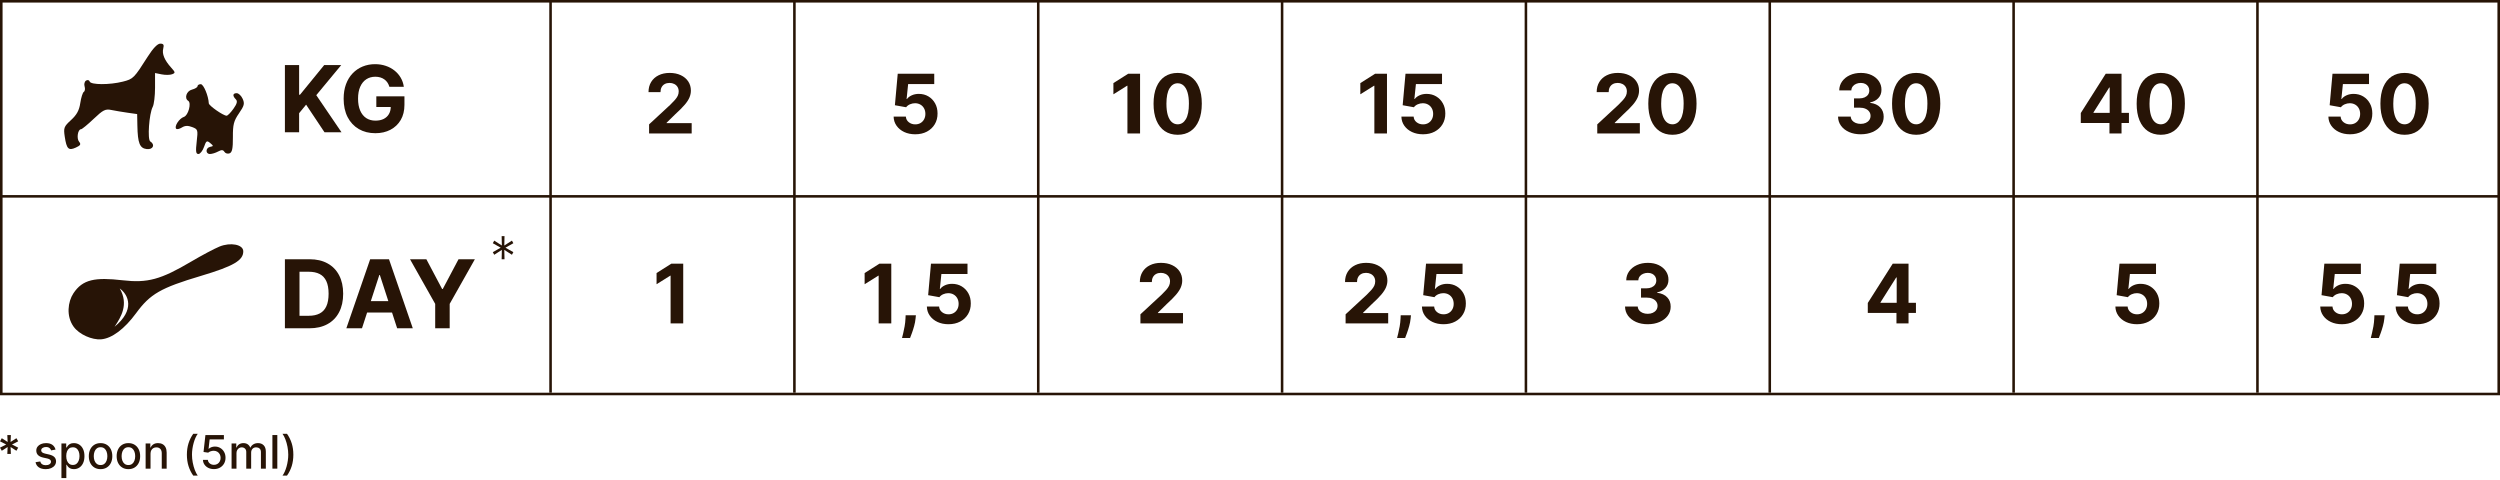 <?xml version="1.0" encoding="UTF-8"?> <svg xmlns="http://www.w3.org/2000/svg" width="974" height="187" viewBox="0 0 974 187" fill="none"> <path fill-rule="evenodd" clip-rule="evenodd" d="M57.571 22.046C52.215 30.476 51.916 30.776 47.867 31.802C42.709 33.111 35.38 33.088 34.941 31.763C34.751 31.189 34.123 31.027 33.526 31.398C32.936 31.766 32.681 32.79 32.96 33.673C33.239 34.557 33.104 35.507 32.66 35.783C32.217 36.059 31.596 38.018 31.28 40.138C30.855 42.994 29.925 44.707 27.689 46.757C24.9 49.313 24.713 49.804 25.224 53.226C25.944 58.045 26.705 58.798 29.54 57.497C31.392 56.647 31.633 56.206 30.798 55.194C29.755 53.928 30.328 50.347 31.573 50.347C31.944 50.347 34.151 48.536 36.477 46.322C40.152 42.825 41.056 42.37 43.368 42.847C44.832 43.148 47.695 43.631 49.731 43.919L53.434 44.443L53.522 48.931C53.654 55.797 54.438 57.762 57.172 58.083C59.624 58.372 60.555 56.352 58.547 55.102C57.38 54.376 58.094 44.28 59.5 41.634C59.998 40.697 60.404 37.349 60.404 34.192V28.452L62.991 28.973C64.414 29.259 66.237 29.239 67.043 28.929C68.373 28.414 68.346 28.184 66.743 26.411C64.084 23.469 63.053 21.004 63.6 18.897C63.977 17.443 63.705 17 62.434 17C61.369 17 59.632 18.802 57.571 22.046ZM76.958 33.579C76.958 34.009 75.978 34.609 74.78 34.912C72.653 35.449 71.713 38.282 73.328 39.287C74.669 40.122 73.349 45.004 71.635 45.551C69.827 46.129 67.781 49.294 68.65 50.17C68.951 50.472 69.95 50.245 70.87 49.666C72.068 48.913 73.207 48.867 74.869 49.504C77.103 50.359 77.171 50.58 76.632 55.196C76.187 59.014 76.324 60 77.301 60C77.977 60 78.958 58.764 79.481 57.255C80.322 54.823 80.597 54.648 81.879 55.719C83.226 56.843 83.226 56.949 81.886 57.212C80.053 57.573 79.984 60 81.808 60C82.558 60 83.98 59.565 84.968 59.032C86.322 58.302 86.929 58.334 87.436 59.159C87.806 59.762 88.707 60.025 89.439 59.742C90.45 59.351 90.761 57.842 90.736 53.441C90.708 48.52 91.062 47.132 93.11 44.156C95.174 41.155 95.377 40.347 94.533 38.482C93.992 37.285 92.953 36.306 92.224 36.306C90.658 36.306 90.511 37.32 91.877 38.696C92.601 39.425 92.358 40.384 90.946 42.381C89.896 43.866 88.699 45.082 88.285 45.082C86.999 45.082 81.39 41.18 81.347 40.255C81.207 37.334 79.308 32.796 78.224 32.796C77.528 32.796 76.958 33.148 76.958 33.579Z" fill="#271406"></path> <path fill-rule="evenodd" clip-rule="evenodd" d="M85.508 96.061C83.535 96.865 78.553 99.512 74.439 101.942C62.614 108.927 57.49 110.32 47.768 109.194C37.042 107.952 32.184 108.843 28.605 114.274C26.425 117.583 25.742 123.156 28.657 127.244C30.866 130.344 35.891 132.479 39.385 132.2C43.562 131.867 48.495 128.186 53.002 122.039C58.527 114.502 62.568 112.18 78.357 107.466C90.999 103.692 94.851 101.437 94.776 97.86C94.72 95.254 89.823 94.304 85.508 96.061ZM44.636 127.3C52.625 120.763 50.156 114.934 46.646 112.376C50.283 118.603 46.994 123.668 44.944 126.825C44.837 126.989 44.735 127.147 44.636 127.3Z" fill="#271406"></path> <path fill-rule="evenodd" clip-rule="evenodd" d="M973 1H1V153H973V1ZM0 0V154H974V0H0Z" fill="#271406"></path> <path fill-rule="evenodd" clip-rule="evenodd" d="M974 77H0V76H974V77Z" fill="#271406"></path> <path fill-rule="evenodd" clip-rule="evenodd" d="M214 153V0L215 0V153H214Z" fill="#271406"></path> <path fill-rule="evenodd" clip-rule="evenodd" d="M309 153V0L310 0V153H309Z" fill="#271406"></path> <path fill-rule="evenodd" clip-rule="evenodd" d="M404 153V0L405 0V153H404Z" fill="#271406"></path> <path fill-rule="evenodd" clip-rule="evenodd" d="M499 153V0L500 0V153H499Z" fill="#271406"></path> <path fill-rule="evenodd" clip-rule="evenodd" d="M594 153V0L595 0V153H594Z" fill="#271406"></path> <path fill-rule="evenodd" clip-rule="evenodd" d="M689 153V0L690 0V153H689Z" fill="#271406"></path> <path fill-rule="evenodd" clip-rule="evenodd" d="M784 153V0L785 0V153H784Z" fill="#271406"></path> <path fill-rule="evenodd" clip-rule="evenodd" d="M879 153V0L880 0V153H879Z" fill="#271406"></path> <path d="M111 51.54V25.358H116.536V36.902H116.881L126.303 25.358H132.938L123.222 37.081L133.053 51.54H126.43L119.259 40.776L116.536 44.099V51.54H111Z" fill="#271406"></path> <path d="M151.705 33.821C151.526 33.199 151.274 32.649 150.95 32.172C150.626 31.686 150.23 31.277 149.761 30.945C149.301 30.604 148.773 30.344 148.176 30.165C147.588 29.986 146.936 29.896 146.22 29.896C144.882 29.896 143.706 30.229 142.692 30.893C141.686 31.558 140.902 32.526 140.339 33.795C139.777 35.057 139.496 36.599 139.496 38.423C139.496 40.247 139.773 41.798 140.327 43.077C140.881 44.355 141.665 45.331 142.679 46.004C143.693 46.669 144.891 47.001 146.271 47.001C147.524 47.001 148.594 46.78 149.48 46.337C150.375 45.885 151.057 45.25 151.526 44.432C152.003 43.614 152.241 42.646 152.241 41.53L153.366 41.696H146.616V37.528H157.572V40.827C157.572 43.128 157.087 45.105 156.115 46.758C155.143 48.403 153.805 49.673 152.101 50.568C150.396 51.455 148.445 51.898 146.246 51.898C143.791 51.898 141.635 51.356 139.777 50.274C137.919 49.183 136.47 47.636 135.43 45.633C134.399 43.622 133.884 41.236 133.884 38.474C133.884 36.352 134.19 34.46 134.804 32.798C135.426 31.128 136.295 29.713 137.412 28.554C138.528 27.395 139.828 26.513 141.311 25.908C142.794 25.303 144.401 25 146.131 25C147.614 25 148.994 25.217 150.273 25.652C151.551 26.078 152.685 26.683 153.673 27.467C154.67 28.251 155.484 29.185 156.115 30.267C156.746 31.341 157.151 32.526 157.33 33.821H151.705Z" fill="#271406"></path> <path d="M120.536 127.9H111V101H120.615C123.32 101 125.65 101.539 127.602 102.616C129.555 103.684 131.057 105.221 132.108 107.226C133.167 109.231 133.697 111.63 133.697 114.424C133.697 117.226 133.167 119.634 132.108 121.648C131.057 123.662 129.546 125.207 127.576 126.284C125.615 127.361 123.268 127.9 120.536 127.9ZM116.687 123.027H120.299C121.981 123.027 123.395 122.729 124.542 122.134C125.698 121.53 126.565 120.597 127.143 119.336C127.729 118.066 128.023 116.429 128.023 114.424C128.023 112.436 127.729 110.812 127.143 109.551C126.565 108.29 125.702 107.362 124.555 106.766C123.408 106.171 121.994 105.873 120.313 105.873H116.687V123.027Z" fill="#271406"></path> <path d="M141.029 127.9H134.935L144.221 101H151.55L160.823 127.9H154.729L147.991 107.147H147.781L141.029 127.9ZM140.648 117.327H155.044V121.766H140.648V117.327Z" fill="#271406"></path> <path d="M159.74 101H166.11L172.244 112.585H172.507L178.641 101H185.011L175.199 118.39V127.9H169.551V118.39L159.74 101Z" fill="#271406"></path> <path d="M195.441 101L195.523 97.352L192.551 99.258L192 98.242L195.069 96.5L192 94.758L192.551 93.742L195.523 95.648L195.441 92H196.559L196.477 95.648L199.449 93.742L200 94.758L196.931 96.5L200 98.242L199.449 99.258L196.477 97.352L196.559 101H195.441Z" fill="#271406"></path> <path d="M252.886 52V48.455L261.171 40.784C261.875 40.102 262.466 39.489 262.943 38.943C263.428 38.398 263.796 37.864 264.046 37.341C264.296 36.811 264.421 36.239 264.421 35.625C264.421 34.943 264.265 34.356 263.955 33.864C263.644 33.364 263.22 32.981 262.682 32.716C262.144 32.443 261.534 32.307 260.852 32.307C260.14 32.307 259.519 32.451 258.989 32.739C258.458 33.027 258.049 33.44 257.761 33.977C257.474 34.515 257.33 35.155 257.33 35.898H252.659C252.659 34.375 253.004 33.053 253.693 31.932C254.383 30.811 255.349 29.943 256.591 29.33C257.833 28.716 259.265 28.409 260.886 28.409C262.553 28.409 264.004 28.705 265.239 29.296C266.481 29.879 267.447 30.689 268.136 31.727C268.826 32.765 269.171 33.955 269.171 35.295C269.171 36.174 268.996 37.042 268.648 37.898C268.307 38.754 267.697 39.705 266.818 40.75C265.939 41.788 264.701 43.034 263.102 44.489L259.705 47.818V47.977H269.477V52H252.886Z" fill="#271406"></path> <path d="M912.386 126.318C910.78 126.318 909.348 126.023 908.091 125.432C906.841 124.841 905.848 124.026 905.114 122.988C904.379 121.951 903.996 120.761 903.966 119.42H908.739C908.792 120.322 909.17 121.053 909.875 121.613C910.579 122.174 911.417 122.454 912.386 122.454C913.159 122.454 913.841 122.284 914.432 121.943C915.03 121.594 915.496 121.113 915.829 120.5C916.17 119.879 916.341 119.166 916.341 118.363C916.341 117.545 916.167 116.826 915.818 116.204C915.477 115.583 915.004 115.098 914.398 114.75C913.792 114.401 913.098 114.223 912.318 114.216C911.636 114.216 910.973 114.356 910.329 114.636C909.693 114.916 909.197 115.299 908.841 115.784L904.466 115L905.568 102.727H919.795V106.75H909.625L909.023 112.579H909.159C909.568 112.004 910.186 111.526 911.011 111.148C911.837 110.769 912.761 110.579 913.784 110.579C915.186 110.579 916.436 110.909 917.534 111.568C918.632 112.227 919.5 113.132 920.136 114.284C920.773 115.428 921.087 116.746 921.079 118.238C921.087 119.807 920.723 121.201 919.989 122.42C919.261 123.632 918.242 124.587 916.932 125.284C915.629 125.973 914.114 126.318 912.386 126.318Z" fill="#271406"></path> <path d="M929.068 122.818L928.943 124.068C928.845 125.068 928.655 126.064 928.375 127.057C928.102 128.057 927.814 128.962 927.511 129.773C927.216 130.583 926.977 131.219 926.795 131.682H923.659C923.773 131.235 923.928 130.61 924.125 129.807C924.322 129.011 924.507 128.117 924.682 127.125C924.856 126.132 924.966 125.121 925.011 124.091L925.068 122.818H929.068Z" fill="#271406"></path> <path d="M941.761 126.318C940.155 126.318 938.723 126.023 937.466 125.432C936.216 124.841 935.223 124.026 934.489 122.988C933.754 121.951 933.371 120.761 933.341 119.42H938.114C938.167 120.322 938.545 121.053 939.25 121.613C939.954 122.174 940.792 122.454 941.761 122.454C942.534 122.454 943.216 122.284 943.807 121.943C944.405 121.594 944.871 121.113 945.204 120.5C945.545 119.879 945.716 119.166 945.716 118.363C945.716 117.545 945.542 116.826 945.193 116.204C944.852 115.583 944.379 115.098 943.773 114.75C943.167 114.401 942.473 114.223 941.693 114.216C941.011 114.216 940.348 114.356 939.704 114.636C939.068 114.916 938.572 115.299 938.216 115.784L933.841 115L934.943 102.727H949.17V106.75H939L938.398 112.579H938.534C938.943 112.004 939.561 111.526 940.386 111.148C941.212 110.769 942.136 110.579 943.159 110.579C944.561 110.579 945.811 110.909 946.909 111.568C948.007 112.227 948.875 113.132 949.511 114.284C950.148 115.428 950.462 116.746 950.454 118.238C950.462 119.807 950.098 121.201 949.364 122.42C948.636 123.632 947.617 124.587 946.307 125.284C945.004 125.973 943.489 126.318 941.761 126.318Z" fill="#271406"></path> <path d="M356.574 52.318C354.968 52.318 353.536 52.023 352.278 51.432C351.028 50.841 350.036 50.026 349.301 48.988C348.566 47.95 348.184 46.761 348.153 45.42H352.926C352.979 46.322 353.358 47.053 354.062 47.613C354.767 48.174 355.604 48.454 356.574 48.454C357.347 48.454 358.028 48.284 358.619 47.943C359.218 47.594 359.684 47.113 360.017 46.5C360.358 45.879 360.528 45.166 360.528 44.363C360.528 43.545 360.354 42.825 360.006 42.204C359.665 41.583 359.191 41.098 358.585 40.75C357.979 40.401 357.286 40.223 356.506 40.216C355.824 40.216 355.161 40.356 354.517 40.636C353.881 40.916 353.384 41.299 353.028 41.784L348.653 41L349.756 28.727H363.983V32.75H353.812L353.21 38.579H353.347C353.756 38.004 354.373 37.526 355.199 37.148C356.025 36.769 356.949 36.579 357.972 36.579C359.373 36.579 360.623 36.909 361.722 37.568C362.82 38.227 363.687 39.132 364.324 40.284C364.96 41.428 365.275 42.746 365.267 44.238C365.275 45.807 364.911 47.2 364.176 48.42C363.449 49.632 362.43 50.587 361.119 51.284C359.816 51.973 358.301 52.318 356.574 52.318Z" fill="#271406"></path> <path d="M266.183 102.727V126H261.263V107.398H261.126L255.797 110.738V106.375L261.558 102.727H266.183Z" fill="#271406"></path> <path d="M444.168 28.727V52H439.247V33.398H439.111L433.781 36.739V32.375L439.543 28.727H444.168Z" fill="#271406"></path> <path d="M458.824 52.511C456.869 52.504 455.188 52.023 453.778 51.068C452.377 50.114 451.297 48.731 450.54 46.92C449.79 45.11 449.419 42.932 449.426 40.386C449.426 37.849 449.801 35.686 450.551 33.898C451.309 32.11 452.388 30.75 453.79 29.818C455.199 28.879 456.877 28.409 458.824 28.409C460.771 28.409 462.445 28.879 463.847 29.818C465.256 30.758 466.339 32.121 467.097 33.909C467.854 35.69 468.229 37.849 468.222 40.386C468.222 42.94 467.843 45.121 467.085 46.932C466.335 48.742 465.259 50.125 463.858 51.08C462.456 52.034 460.778 52.511 458.824 52.511ZM458.824 48.432C460.157 48.432 461.222 47.761 462.017 46.42C462.813 45.08 463.206 43.068 463.199 40.386C463.199 38.621 463.017 37.152 462.653 35.977C462.297 34.803 461.79 33.92 461.131 33.33C460.479 32.739 459.71 32.443 458.824 32.443C457.498 32.443 456.438 33.106 455.642 34.432C454.847 35.758 454.445 37.742 454.438 40.386C454.438 42.174 454.616 43.667 454.972 44.864C455.335 46.053 455.847 46.947 456.506 47.545C457.165 48.136 457.938 48.432 458.824 48.432Z" fill="#271406"></path> <path d="M347.246 102.727V126H342.325V107.398H342.189L336.859 110.738V106.375L342.621 102.727H347.246Z" fill="#271406"></path> <path d="M356.834 122.818L356.709 124.068C356.61 125.068 356.421 126.064 356.141 127.057C355.868 128.057 355.58 128.962 355.277 129.773C354.982 130.583 354.743 131.219 354.561 131.682H351.425C351.538 131.235 351.694 130.61 351.891 129.807C352.088 129.011 352.273 128.117 352.447 127.125C352.622 126.132 352.732 125.121 352.777 124.091L352.834 122.818H356.834Z" fill="#271406"></path> <path d="M369.527 126.318C367.921 126.318 366.489 126.023 365.232 125.432C363.982 124.841 362.989 124.026 362.254 122.988C361.519 121.951 361.137 120.761 361.107 119.42H365.879C365.932 120.322 366.311 121.053 367.016 121.613C367.72 122.174 368.557 122.454 369.527 122.454C370.3 122.454 370.982 122.284 371.572 121.943C372.171 121.594 372.637 121.113 372.97 120.5C373.311 119.879 373.482 119.166 373.482 118.363C373.482 117.545 373.307 116.826 372.959 116.204C372.618 115.583 372.144 115.098 371.538 114.75C370.932 114.401 370.239 114.223 369.459 114.216C368.777 114.216 368.114 114.356 367.47 114.636C366.834 114.916 366.338 115.299 365.982 115.784L361.607 115L362.709 102.727H376.936V106.75H366.766L366.163 112.579H366.3C366.709 112.004 367.326 111.526 368.152 111.148C368.978 110.769 369.902 110.579 370.925 110.579C372.326 110.579 373.576 110.909 374.675 111.568C375.773 112.227 376.641 113.132 377.277 114.284C377.913 115.428 378.228 116.746 378.22 118.238C378.228 119.807 377.864 121.201 377.129 122.42C376.402 123.632 375.383 124.587 374.072 125.284C372.769 125.973 371.254 126.318 369.527 126.318Z" fill="#271406"></path> <path d="M540.371 28.727V52H535.45V33.398H535.314L529.984 36.738V32.375L535.746 28.727H540.371Z" fill="#271406"></path> <path d="M554.402 52.318C552.796 52.318 551.364 52.023 550.107 51.432C548.857 50.841 547.864 50.026 547.129 48.988C546.394 47.95 546.012 46.761 545.982 45.42H550.754C550.807 46.322 551.186 47.053 551.891 47.613C552.595 48.174 553.432 48.454 554.402 48.454C555.175 48.454 555.857 48.284 556.447 47.943C557.046 47.594 557.512 47.113 557.845 46.5C558.186 45.879 558.357 45.166 558.357 44.363C558.357 43.545 558.182 42.825 557.834 42.204C557.493 41.583 557.019 41.098 556.413 40.75C555.807 40.401 555.114 40.223 554.334 40.216C553.652 40.216 552.989 40.356 552.345 40.636C551.709 40.916 551.213 41.299 550.857 41.784L546.482 41L547.584 28.727H561.811V32.75H551.641L551.038 38.579H551.175C551.584 38.004 552.201 37.526 553.027 37.148C553.853 36.769 554.777 36.579 555.8 36.579C557.201 36.579 558.451 36.909 559.55 37.568C560.648 38.227 561.516 39.132 562.152 40.284C562.788 41.428 563.103 42.746 563.095 44.238C563.103 45.807 562.739 47.2 562.004 48.42C561.277 49.632 560.258 50.587 558.947 51.284C557.644 51.973 556.129 52.318 554.402 52.318Z" fill="#271406"></path> <path d="M444.308 126V122.455L452.592 114.784C453.297 114.102 453.888 113.489 454.365 112.943C454.85 112.398 455.217 111.864 455.467 111.341C455.717 110.811 455.842 110.239 455.842 109.625C455.842 108.943 455.687 108.356 455.377 107.864C455.066 107.364 454.642 106.981 454.104 106.716C453.566 106.443 452.956 106.307 452.274 106.307C451.562 106.307 450.941 106.451 450.411 106.739C449.88 107.027 449.471 107.439 449.183 107.977C448.895 108.515 448.752 109.155 448.752 109.898H444.081C444.081 108.375 444.426 107.053 445.115 105.932C445.805 104.811 446.77 103.943 448.013 103.33C449.255 102.716 450.687 102.409 452.308 102.409C453.975 102.409 455.426 102.705 456.661 103.296C457.903 103.879 458.869 104.689 459.558 105.727C460.248 106.765 460.592 107.955 460.592 109.296C460.592 110.174 460.418 111.042 460.07 111.898C459.729 112.754 459.119 113.705 458.24 114.75C457.361 115.788 456.123 117.034 454.524 118.489L451.127 121.818V121.977H460.899V126H444.308Z" fill="#271406"></path> <path d="M622.293 52V48.455L630.577 40.784C631.281 40.102 631.872 39.489 632.35 38.943C632.834 38.398 633.202 37.864 633.452 37.341C633.702 36.811 633.827 36.239 633.827 35.625C633.827 34.943 633.671 34.356 633.361 33.864C633.05 33.364 632.626 32.981 632.088 32.716C631.55 32.443 630.94 32.307 630.259 32.307C629.546 32.307 628.925 32.451 628.395 32.739C627.865 33.027 627.456 33.44 627.168 33.977C626.88 34.515 626.736 35.155 626.736 35.898H622.065C622.065 34.375 622.41 33.053 623.1 31.932C623.789 30.811 624.755 29.943 625.997 29.33C627.24 28.716 628.671 28.409 630.293 28.409C631.959 28.409 633.41 28.705 634.645 29.296C635.887 29.879 636.853 30.689 637.543 31.727C638.232 32.765 638.577 33.955 638.577 35.295C638.577 36.174 638.403 37.042 638.054 37.898C637.713 38.754 637.103 39.705 636.225 40.75C635.346 41.788 634.107 43.034 632.509 44.489L629.111 47.818V47.977H638.884V52H622.293Z" fill="#271406"></path> <path d="M651.574 52.511C649.619 52.504 647.938 52.023 646.528 51.068C645.127 50.114 644.047 48.731 643.29 46.92C642.54 45.11 642.169 42.932 642.176 40.386C642.176 37.849 642.551 35.686 643.301 33.898C644.059 32.11 645.138 30.75 646.54 29.818C647.949 28.879 649.627 28.409 651.574 28.409C653.521 28.409 655.195 28.879 656.597 29.818C658.006 30.758 659.089 32.121 659.847 33.909C660.604 35.69 660.979 37.849 660.972 40.386C660.972 42.94 660.593 45.121 659.835 46.932C659.085 48.742 658.01 50.125 656.608 51.08C655.207 52.034 653.528 52.511 651.574 52.511ZM651.574 48.432C652.907 48.432 653.972 47.761 654.767 46.42C655.563 45.08 655.957 43.068 655.949 40.386C655.949 38.621 655.767 37.152 655.403 35.977C655.047 34.803 654.54 33.92 653.881 33.33C653.229 32.739 652.46 32.443 651.574 32.443C650.248 32.443 649.188 33.106 648.392 34.432C647.597 35.758 647.195 37.742 647.188 40.386C647.188 42.174 647.366 43.667 647.722 44.864C648.085 46.053 648.597 46.947 649.256 47.545C649.915 48.136 650.688 48.432 651.574 48.432Z" fill="#271406"></path> <path d="M524.246 126V122.455L532.53 114.784C533.234 114.102 533.825 113.489 534.303 112.943C534.787 112.398 535.155 111.864 535.405 111.341C535.655 110.811 535.78 110.239 535.78 109.625C535.78 108.943 535.625 108.356 535.314 107.864C535.003 107.364 534.579 106.981 534.041 106.716C533.503 106.443 532.894 106.307 532.212 106.307C531.5 106.307 530.878 106.451 530.348 106.739C529.818 107.027 529.409 107.439 529.121 107.977C528.833 108.515 528.689 109.155 528.689 109.898H524.019C524.019 108.375 524.363 107.053 525.053 105.932C525.742 104.811 526.708 103.943 527.95 103.33C529.193 102.716 530.625 102.409 532.246 102.409C533.912 102.409 535.363 102.705 536.598 103.296C537.841 103.879 538.806 104.689 539.496 105.727C540.185 106.765 540.53 107.955 540.53 109.296C540.53 110.174 540.356 111.042 540.007 111.898C539.666 112.754 539.056 113.705 538.178 114.75C537.299 115.788 536.06 117.034 534.462 118.489L531.064 121.818V121.977H540.837V126H524.246Z" fill="#271406"></path> <path d="M549.709 122.818L549.584 124.068C549.485 125.068 549.296 126.064 549.016 127.057C548.743 128.057 548.455 128.962 548.152 129.773C547.857 130.583 547.618 131.22 547.436 131.682H544.3C544.413 131.235 544.569 130.61 544.766 129.807C544.963 129.011 545.148 128.118 545.323 127.125C545.497 126.133 545.607 125.121 545.652 124.091L545.709 122.818H549.709Z" fill="#271406"></path> <path d="M562.402 126.318C560.796 126.318 559.364 126.023 558.107 125.432C556.857 124.841 555.864 124.027 555.129 122.989C554.395 121.951 554.012 120.761 553.982 119.421H558.754C558.807 120.322 559.186 121.053 559.891 121.614C560.595 122.174 561.432 122.455 562.402 122.455C563.175 122.455 563.857 122.284 564.448 121.943C565.046 121.595 565.512 121.114 565.845 120.5C566.186 119.879 566.357 119.167 566.357 118.364C566.357 117.546 566.182 116.826 565.834 116.205C565.493 115.583 565.02 115.099 564.413 114.75C563.807 114.402 563.114 114.224 562.334 114.216C561.652 114.216 560.989 114.356 560.345 114.636C559.709 114.917 559.213 115.299 558.857 115.784L554.482 115L555.584 102.727H569.811V106.75H559.641L559.038 112.58H559.175C559.584 112.004 560.201 111.527 561.027 111.148C561.853 110.769 562.777 110.58 563.8 110.58C565.201 110.58 566.451 110.909 567.55 111.568C568.648 112.227 569.516 113.133 570.152 114.284C570.788 115.428 571.103 116.746 571.095 118.239C571.103 119.807 570.739 121.201 570.004 122.421C569.277 123.633 568.258 124.587 566.948 125.284C565.645 125.974 564.129 126.318 562.402 126.318Z" fill="#271406"></path> <path d="M724.926 52.318C723.229 52.318 721.718 52.027 720.392 51.443C719.074 50.852 718.032 50.042 717.267 49.011C716.51 47.974 716.119 46.777 716.097 45.42H721.051C721.082 45.989 721.267 46.489 721.608 46.92C721.957 47.345 722.419 47.674 722.994 47.909C723.57 48.144 724.218 48.261 724.938 48.261C725.688 48.261 726.35 48.129 726.926 47.864C727.502 47.599 727.953 47.231 728.278 46.761C728.604 46.292 728.767 45.75 728.767 45.136C728.767 44.515 728.593 43.966 728.244 43.489C727.903 43.004 727.411 42.625 726.767 42.352C726.131 42.08 725.373 41.943 724.494 41.943H722.324V38.33H724.494C725.237 38.33 725.892 38.201 726.46 37.943C727.036 37.686 727.483 37.33 727.801 36.875C728.119 36.413 728.278 35.875 728.278 35.261C728.278 34.678 728.138 34.167 727.858 33.727C727.585 33.28 727.199 32.932 726.699 32.682C726.207 32.432 725.631 32.307 724.972 32.307C724.305 32.307 723.695 32.428 723.142 32.67C722.589 32.905 722.146 33.242 721.813 33.682C721.479 34.121 721.301 34.636 721.278 35.227H716.563C716.585 33.886 716.968 32.705 717.71 31.682C718.453 30.659 719.453 29.86 720.71 29.284C721.975 28.701 723.403 28.409 724.994 28.409C726.6 28.409 728.006 28.701 729.21 29.284C730.415 29.867 731.35 30.655 732.017 31.648C732.691 32.633 733.025 33.739 733.017 34.966C733.025 36.269 732.619 37.356 731.801 38.227C730.991 39.099 729.934 39.652 728.631 39.886V40.068C730.343 40.288 731.646 40.883 732.54 41.852C733.441 42.815 733.888 44.019 733.881 45.466C733.888 46.792 733.506 47.97 732.733 49C731.968 50.03 730.911 50.841 729.563 51.432C728.214 52.023 726.669 52.318 724.926 52.318Z" fill="#271406"></path> <path d="M746.543 52.511C744.588 52.504 742.906 52.023 741.497 51.068C740.096 50.114 739.016 48.731 738.259 46.92C737.509 45.11 737.137 42.932 737.145 40.386C737.145 37.849 737.52 35.686 738.27 33.898C739.028 32.11 740.107 30.75 741.509 29.818C742.918 28.879 744.596 28.409 746.543 28.409C748.49 28.409 750.164 28.879 751.565 29.818C752.975 30.758 754.058 32.121 754.815 33.909C755.573 35.69 755.948 37.849 755.94 40.386C755.94 42.94 755.562 45.121 754.804 46.932C754.054 48.742 752.978 50.125 751.577 51.08C750.175 52.034 748.497 52.511 746.543 52.511ZM746.543 48.432C747.876 48.432 748.94 47.761 749.736 46.42C750.531 45.08 750.925 43.068 750.918 40.386C750.918 38.621 750.736 37.152 750.372 35.977C750.016 34.803 749.509 33.92 748.85 33.33C748.198 32.739 747.429 32.443 746.543 32.443C745.217 32.443 744.156 33.106 743.361 34.432C742.565 35.758 742.164 37.742 742.156 40.386C742.156 42.174 742.334 43.667 742.69 44.864C743.054 46.053 743.565 46.947 744.225 47.545C744.884 48.136 745.656 48.432 746.543 48.432Z" fill="#271406"></path> <path d="M641.942 126.318C640.245 126.318 638.734 126.027 637.408 125.443C636.09 124.852 635.048 124.042 634.283 123.011C633.525 121.974 633.135 120.777 633.112 119.421H638.067C638.097 119.989 638.283 120.489 638.624 120.921C638.972 121.345 639.434 121.674 640.01 121.909C640.586 122.144 641.234 122.261 641.953 122.261C642.703 122.261 643.366 122.129 643.942 121.864C644.518 121.599 644.968 121.231 645.294 120.761C645.62 120.292 645.783 119.75 645.783 119.136C645.783 118.515 645.609 117.966 645.26 117.489C644.919 117.004 644.427 116.625 643.783 116.352C643.146 116.08 642.389 115.943 641.51 115.943H639.34V112.33H641.51C642.252 112.33 642.908 112.201 643.476 111.943C644.052 111.686 644.499 111.33 644.817 110.875C645.135 110.413 645.294 109.875 645.294 109.261C645.294 108.678 645.154 108.167 644.874 107.727C644.601 107.28 644.215 106.932 643.715 106.682C643.222 106.432 642.646 106.307 641.987 106.307C641.321 106.307 640.711 106.428 640.158 106.671C639.605 106.905 639.162 107.243 638.828 107.682C638.495 108.121 638.317 108.636 638.294 109.227H633.578C633.601 107.886 633.984 106.705 634.726 105.682C635.468 104.659 636.468 103.86 637.726 103.284C638.991 102.701 640.419 102.409 642.01 102.409C643.616 102.409 645.021 102.701 646.226 103.284C647.43 103.868 648.366 104.655 649.033 105.648C649.707 106.633 650.04 107.739 650.033 108.966C650.04 110.269 649.635 111.356 648.817 112.227C648.006 113.099 646.949 113.652 645.646 113.886V114.068C647.359 114.288 648.662 114.883 649.555 115.852C650.457 116.814 650.904 118.019 650.896 119.466C650.904 120.792 650.521 121.97 649.749 123C648.984 124.03 647.927 124.841 646.578 125.432C645.23 126.023 643.684 126.318 641.942 126.318Z" fill="#271406"></path> <path d="M810.675 47.909V44.034L820.391 28.727H823.732V34.091H821.754L815.629 43.784V43.966H829.436V47.909H810.675ZM821.845 52V46.727L821.936 45.011V28.727H826.55V52H821.845Z" fill="#271406"></path> <path d="M841.84 52.511C839.885 52.504 838.203 52.023 836.794 51.068C835.393 50.114 834.313 48.731 833.555 46.92C832.805 45.11 832.434 42.932 832.442 40.386C832.442 37.849 832.817 35.686 833.567 33.898C834.324 32.11 835.404 30.75 836.805 29.818C838.215 28.879 839.893 28.409 841.84 28.409C843.787 28.409 845.461 28.879 846.862 29.818C848.271 30.758 849.355 32.121 850.112 33.909C850.87 35.69 851.245 37.849 851.237 40.386C851.237 42.94 850.859 45.121 850.101 46.932C849.351 48.742 848.275 50.125 846.874 51.08C845.472 52.034 843.794 52.511 841.84 52.511ZM841.84 48.432C843.173 48.432 844.237 47.761 845.033 46.42C845.828 45.08 846.222 43.068 846.215 40.386C846.215 38.621 846.033 37.152 845.669 35.977C845.313 34.803 844.805 33.92 844.146 33.33C843.495 32.739 842.726 32.443 841.84 32.443C840.514 32.443 839.453 33.106 838.658 34.432C837.862 35.758 837.461 37.742 837.453 40.386C837.453 42.174 837.631 43.667 837.987 44.864C838.351 46.053 838.862 46.947 839.521 47.545C840.18 48.136 840.953 48.432 841.84 48.432Z" fill="#271406"></path> <path d="M727.69 121.909V118.034L737.406 102.727H740.747V108.091H738.77L732.645 117.784V117.966H746.452V121.909H727.69ZM738.861 126V120.727L738.952 119.011V102.727H743.565V126H738.861Z" fill="#271406"></path> <path d="M915.558 52.318C913.952 52.318 912.52 52.023 911.263 51.432C910.013 50.841 909.02 50.027 908.285 48.989C907.551 47.951 907.168 46.761 907.138 45.42H911.91C911.963 46.322 912.342 47.053 913.047 47.614C913.751 48.174 914.588 48.455 915.558 48.455C916.331 48.455 917.013 48.284 917.604 47.943C918.202 47.595 918.668 47.114 919.001 46.5C919.342 45.879 919.513 45.167 919.513 44.364C919.513 43.545 919.338 42.826 918.99 42.205C918.649 41.583 918.176 41.099 917.57 40.75C916.963 40.402 916.27 40.224 915.49 40.216C914.808 40.216 914.145 40.356 913.501 40.636C912.865 40.917 912.369 41.299 912.013 41.784L907.638 41L908.74 28.727H922.967V32.75H912.797L912.195 38.58H912.331C912.74 38.004 913.357 37.527 914.183 37.148C915.009 36.769 915.933 36.58 916.956 36.58C918.357 36.58 919.607 36.909 920.706 37.568C921.804 38.227 922.672 39.133 923.308 40.284C923.945 41.428 924.259 42.746 924.251 44.239C924.259 45.807 923.895 47.201 923.16 48.42C922.433 49.633 921.414 50.587 920.104 51.284C918.801 51.974 917.285 52.318 915.558 52.318Z" fill="#271406"></path> <path d="M936.808 52.511C934.854 52.504 933.172 52.023 931.763 51.068C930.361 50.114 929.282 48.731 928.524 46.92C927.774 45.11 927.403 42.932 927.41 40.386C927.41 37.849 927.785 35.686 928.535 33.898C929.293 32.11 930.373 30.75 931.774 29.818C933.183 28.879 934.861 28.409 936.808 28.409C938.755 28.409 940.429 28.879 941.831 29.818C943.24 30.758 944.323 32.121 945.081 33.909C945.838 35.69 946.213 37.849 946.206 40.386C946.206 42.94 945.827 45.121 945.07 46.932C944.32 48.742 943.244 50.125 941.842 51.08C940.441 52.034 938.763 52.511 936.808 52.511ZM936.808 48.432C938.141 48.432 939.206 47.761 940.001 46.42C940.797 45.08 941.191 43.068 941.183 40.386C941.183 38.621 941.001 37.152 940.638 35.977C940.282 34.803 939.774 33.92 939.115 33.33C938.463 32.739 937.695 32.443 936.808 32.443C935.482 32.443 934.422 33.106 933.626 34.432C932.831 35.758 932.429 37.742 932.422 40.386C932.422 42.174 932.6 43.667 932.956 44.864C933.32 46.053 933.831 46.947 934.49 47.545C935.149 48.136 935.922 48.432 936.808 48.432Z" fill="#271406"></path> <path d="M832.574 126.318C830.968 126.318 829.536 126.023 828.278 125.432C827.028 124.841 826.036 124.026 825.301 122.988C824.566 121.951 824.184 120.761 824.153 119.42H828.926C828.979 120.322 829.358 121.053 830.062 121.613C830.767 122.174 831.604 122.454 832.574 122.454C833.347 122.454 834.028 122.284 834.619 121.943C835.218 121.594 835.684 121.113 836.017 120.5C836.358 119.879 836.528 119.166 836.528 118.363C836.528 117.545 836.354 116.826 836.006 116.204C835.665 115.583 835.191 115.098 834.585 114.75C833.979 114.401 833.286 114.223 832.506 114.216C831.824 114.216 831.161 114.356 830.517 114.636C829.881 114.916 829.384 115.299 829.028 115.784L824.653 115L825.756 102.727H839.983V106.75H829.812L829.21 112.579H829.347C829.756 112.004 830.373 111.526 831.199 111.148C832.025 110.769 832.949 110.579 833.972 110.579C835.373 110.579 836.623 110.909 837.722 111.568C838.82 112.227 839.687 113.132 840.324 114.284C840.96 115.428 841.275 116.746 841.267 118.238C841.275 119.807 840.911 121.201 840.176 122.42C839.449 123.632 838.43 124.587 837.119 125.284C835.816 125.973 834.301 126.318 832.574 126.318Z" fill="#271406"></path> <path d="M2.851 176.856L2.972 174.158L0.697 175.622L0 174.408L2.416 173.174L0 171.94L0.697 170.726L2.972 172.19L2.851 169.492H4.238L4.116 172.19L6.392 170.726L7.089 171.94L4.673 173.174L7.089 174.408L6.392 175.622L4.116 174.158L4.238 176.856H2.851Z" fill="#271406"></path> <path d="M21.642 175.162L19.91 175.469C19.837 175.247 19.722 175.036 19.564 174.836C19.411 174.636 19.202 174.472 18.938 174.344C18.674 174.216 18.344 174.152 17.947 174.152C17.406 174.152 16.954 174.273 16.592 174.516C16.23 174.755 16.049 175.064 16.049 175.443C16.049 175.771 16.17 176.036 16.413 176.236C16.656 176.436 17.048 176.6 17.589 176.728L19.149 177.086C20.052 177.295 20.726 177.616 21.169 178.051C21.612 178.486 21.834 179.05 21.834 179.745C21.834 180.333 21.663 180.857 21.322 181.317C20.986 181.773 20.515 182.131 19.91 182.391C19.309 182.651 18.612 182.781 17.819 182.781C16.72 182.781 15.823 182.547 15.128 182.078C14.434 181.605 14.008 180.934 13.85 180.065L15.697 179.783C15.812 180.265 16.049 180.629 16.407 180.876C16.765 181.119 17.231 181.241 17.807 181.241C18.433 181.241 18.934 181.111 19.309 180.851C19.684 180.587 19.871 180.265 19.871 179.886C19.871 179.579 19.756 179.321 19.526 179.112C19.3 178.903 18.953 178.746 18.484 178.639L16.822 178.275C15.906 178.066 15.229 177.734 14.79 177.278C14.355 176.822 14.138 176.244 14.138 175.545C14.138 174.966 14.3 174.459 14.623 174.024C14.947 173.589 15.395 173.251 15.966 173.008C16.537 172.761 17.191 172.637 17.928 172.637C18.989 172.637 19.824 172.867 20.434 173.327C21.043 173.783 21.446 174.395 21.642 175.162Z" fill="#271406"></path> <path d="M23.935 186.265V172.765H25.802V174.357H25.961C26.072 174.152 26.232 173.915 26.441 173.647C26.649 173.379 26.939 173.144 27.31 172.944C27.681 172.739 28.171 172.637 28.78 172.637C29.573 172.637 30.28 172.837 30.902 173.238C31.524 173.638 32.012 174.216 32.366 174.97C32.724 175.724 32.903 176.632 32.903 177.693C32.903 178.754 32.726 179.664 32.373 180.423C32.019 181.177 31.533 181.759 30.915 182.168C30.297 182.572 29.592 182.775 28.799 182.775C28.203 182.775 27.715 182.675 27.336 182.474C26.961 182.274 26.666 182.04 26.453 181.771C26.24 181.503 26.076 181.264 25.961 181.055H25.846V186.265H23.935ZM25.808 177.674C25.808 178.364 25.908 178.969 26.108 179.489C26.309 180.009 26.598 180.416 26.978 180.71C27.357 181 27.821 181.145 28.371 181.145C28.942 181.145 29.419 180.994 29.803 180.691C30.186 180.384 30.476 179.969 30.672 179.445C30.872 178.92 30.973 178.33 30.973 177.674C30.973 177.026 30.875 176.445 30.679 175.929C30.487 175.413 30.197 175.006 29.809 174.708C29.426 174.41 28.946 174.261 28.371 174.261C27.817 174.261 27.348 174.403 26.965 174.689C26.586 174.974 26.298 175.373 26.102 175.884C25.906 176.396 25.808 176.992 25.808 177.674Z" fill="#271406"></path> <path d="M39.18 182.781C38.26 182.781 37.456 182.57 36.77 182.148C36.084 181.727 35.551 181.136 35.172 180.378C34.793 179.619 34.603 178.733 34.603 177.719C34.603 176.7 34.793 175.81 35.172 175.047C35.551 174.284 36.084 173.692 36.77 173.27C37.456 172.848 38.26 172.637 39.18 172.637C40.1 172.637 40.904 172.848 41.59 173.27C42.276 173.692 42.809 174.284 43.188 175.047C43.567 175.81 43.757 176.7 43.757 177.719C43.757 178.733 43.567 179.619 43.188 180.378C42.809 181.136 42.276 181.727 41.59 182.148C40.904 182.57 40.1 182.781 39.18 182.781ZM39.186 181.177C39.783 181.177 40.277 181.019 40.669 180.704C41.061 180.388 41.351 179.969 41.539 179.445C41.73 178.92 41.826 178.343 41.826 177.712C41.826 177.086 41.73 176.511 41.539 175.987C41.351 175.458 41.061 175.034 40.669 174.714C40.277 174.395 39.783 174.235 39.186 174.235C38.586 174.235 38.087 174.395 37.691 174.714C37.299 175.034 37.007 175.458 36.815 175.987C36.627 176.511 36.534 177.086 36.534 177.712C36.534 178.343 36.627 178.92 36.815 179.445C37.007 179.969 37.299 180.388 37.691 180.704C38.087 181.019 38.586 181.177 39.186 181.177Z" fill="#271406"></path> <path d="M50.026 182.781C49.105 182.781 48.302 182.57 47.616 182.148C46.93 181.727 46.397 181.136 46.018 180.378C45.639 179.619 45.449 178.733 45.449 177.719C45.449 176.7 45.639 175.81 46.018 175.047C46.397 174.284 46.93 173.692 47.616 173.27C48.302 172.848 49.105 172.637 50.026 172.637C50.946 172.637 51.749 172.848 52.435 173.27C53.122 173.692 53.654 174.284 54.034 175.047C54.413 175.81 54.602 176.7 54.602 177.719C54.602 178.733 54.413 179.619 54.034 180.378C53.654 181.136 53.122 181.727 52.435 182.148C51.749 182.57 50.946 182.781 50.026 182.781ZM50.032 181.177C50.629 181.177 51.123 181.019 51.515 180.704C51.907 180.388 52.197 179.969 52.384 179.445C52.576 178.92 52.672 178.343 52.672 177.712C52.672 177.086 52.576 176.511 52.384 175.987C52.197 175.458 51.907 175.034 51.515 174.714C51.123 174.395 50.629 174.235 50.032 174.235C49.431 174.235 48.933 174.395 48.536 174.714C48.144 175.034 47.852 175.458 47.661 175.987C47.473 176.511 47.379 177.086 47.379 177.712C47.379 178.343 47.473 178.92 47.661 179.445C47.852 179.969 48.144 180.388 48.536 180.704C48.933 181.019 49.431 181.177 50.032 181.177Z" fill="#271406"></path> <path d="M58.647 176.754V182.583H56.736V172.765H58.57V174.363H58.692C58.918 173.843 59.271 173.425 59.753 173.11C60.239 172.795 60.85 172.637 61.587 172.637C62.256 172.637 62.842 172.778 63.345 173.059C63.848 173.336 64.238 173.749 64.515 174.299C64.792 174.849 64.93 175.528 64.93 176.338V182.583H63.019V176.568C63.019 175.857 62.834 175.3 62.463 174.9C62.092 174.495 61.583 174.293 60.935 174.293C60.492 174.293 60.098 174.388 59.753 174.58C59.412 174.772 59.141 175.053 58.941 175.424C58.745 175.79 58.647 176.234 58.647 176.754Z" fill="#271406"></path> <path d="M72.813 177.15C72.813 175.548 73.024 174.073 73.446 172.727C73.868 171.38 74.484 170.138 75.293 169H77.045C76.73 169.422 76.436 169.94 76.163 170.553C75.89 171.167 75.651 171.84 75.447 172.573C75.242 173.302 75.083 174.058 74.968 174.842C74.852 175.622 74.795 176.391 74.795 177.15C74.795 178.164 74.895 179.191 75.095 180.231C75.296 181.271 75.566 182.236 75.907 183.126C76.248 184.017 76.627 184.744 77.045 185.306H75.293C74.484 184.168 73.868 182.926 73.446 181.58C73.024 180.233 72.813 178.756 72.813 177.15Z" fill="#271406"></path> <path d="M83.356 182.762C82.554 182.762 81.834 182.609 81.195 182.302C80.56 181.991 80.053 181.565 79.674 181.023C79.294 180.482 79.092 179.864 79.066 179.17H80.984C81.031 179.732 81.28 180.195 81.732 180.557C82.184 180.919 82.725 181.1 83.356 181.1C83.858 181.1 84.304 180.985 84.691 180.755C85.084 180.521 85.39 180.199 85.612 179.79C85.838 179.381 85.951 178.914 85.951 178.39C85.951 177.857 85.836 177.382 85.606 176.964C85.375 176.547 85.058 176.219 84.653 175.98C84.252 175.741 83.792 175.62 83.272 175.616C82.876 175.616 82.478 175.684 82.077 175.82C81.677 175.957 81.353 176.136 81.106 176.357L79.296 176.089L80.032 169.492H87.229V171.186H81.674L81.259 174.849H81.336C81.591 174.602 81.93 174.395 82.352 174.229C82.778 174.063 83.234 173.979 83.72 173.979C84.517 173.979 85.226 174.169 85.848 174.548C86.475 174.928 86.967 175.445 87.325 176.102C87.687 176.754 87.866 177.504 87.862 178.352C87.866 179.2 87.674 179.956 87.287 180.621C86.903 181.286 86.37 181.81 85.689 182.193C85.011 182.572 84.233 182.762 83.356 182.762Z" fill="#271406"></path> <path d="M90.222 182.583V172.765H92.057V174.363H92.178C92.383 173.822 92.717 173.4 93.182 173.097C93.646 172.79 94.202 172.637 94.85 172.637C95.506 172.637 96.056 172.79 96.499 173.097C96.947 173.404 97.277 173.826 97.49 174.363H97.592C97.826 173.839 98.199 173.421 98.711 173.11C99.222 172.795 99.832 172.637 100.539 172.637C101.43 172.637 102.156 172.916 102.719 173.474C103.285 174.033 103.569 174.874 103.569 175.999V182.583H101.657V176.178C101.657 175.513 101.476 175.032 101.114 174.734C100.752 174.435 100.319 174.286 99.817 174.286C99.194 174.286 98.711 174.478 98.366 174.862C98.02 175.241 97.848 175.729 97.848 176.325V182.583H95.943V176.057C95.943 175.524 95.777 175.096 95.444 174.772C95.112 174.448 94.68 174.286 94.147 174.286C93.785 174.286 93.45 174.382 93.143 174.574C92.841 174.761 92.596 175.023 92.408 175.36C92.225 175.697 92.133 176.087 92.133 176.53V182.583H90.222Z" fill="#271406"></path> <path d="M108.042 169.492V182.583H106.13V169.492H108.042Z" fill="#271406"></path> <path d="M114.288 177.15C114.288 178.756 114.077 180.233 113.655 181.58C113.233 182.926 112.618 184.168 111.808 185.306H110.057C110.372 184.884 110.666 184.366 110.939 183.753C111.211 183.139 111.45 182.468 111.655 181.739C111.859 181.006 112.019 180.248 112.134 179.464C112.249 178.68 112.307 177.908 112.307 177.15C112.307 176.14 112.207 175.115 112.006 174.075C111.806 173.036 111.535 172.07 111.194 171.18C110.854 170.289 110.474 169.562 110.057 169H111.808C112.618 170.138 113.233 171.38 113.655 172.727C114.077 174.073 114.288 175.548 114.288 177.15Z" fill="#271406"></path> </svg> 